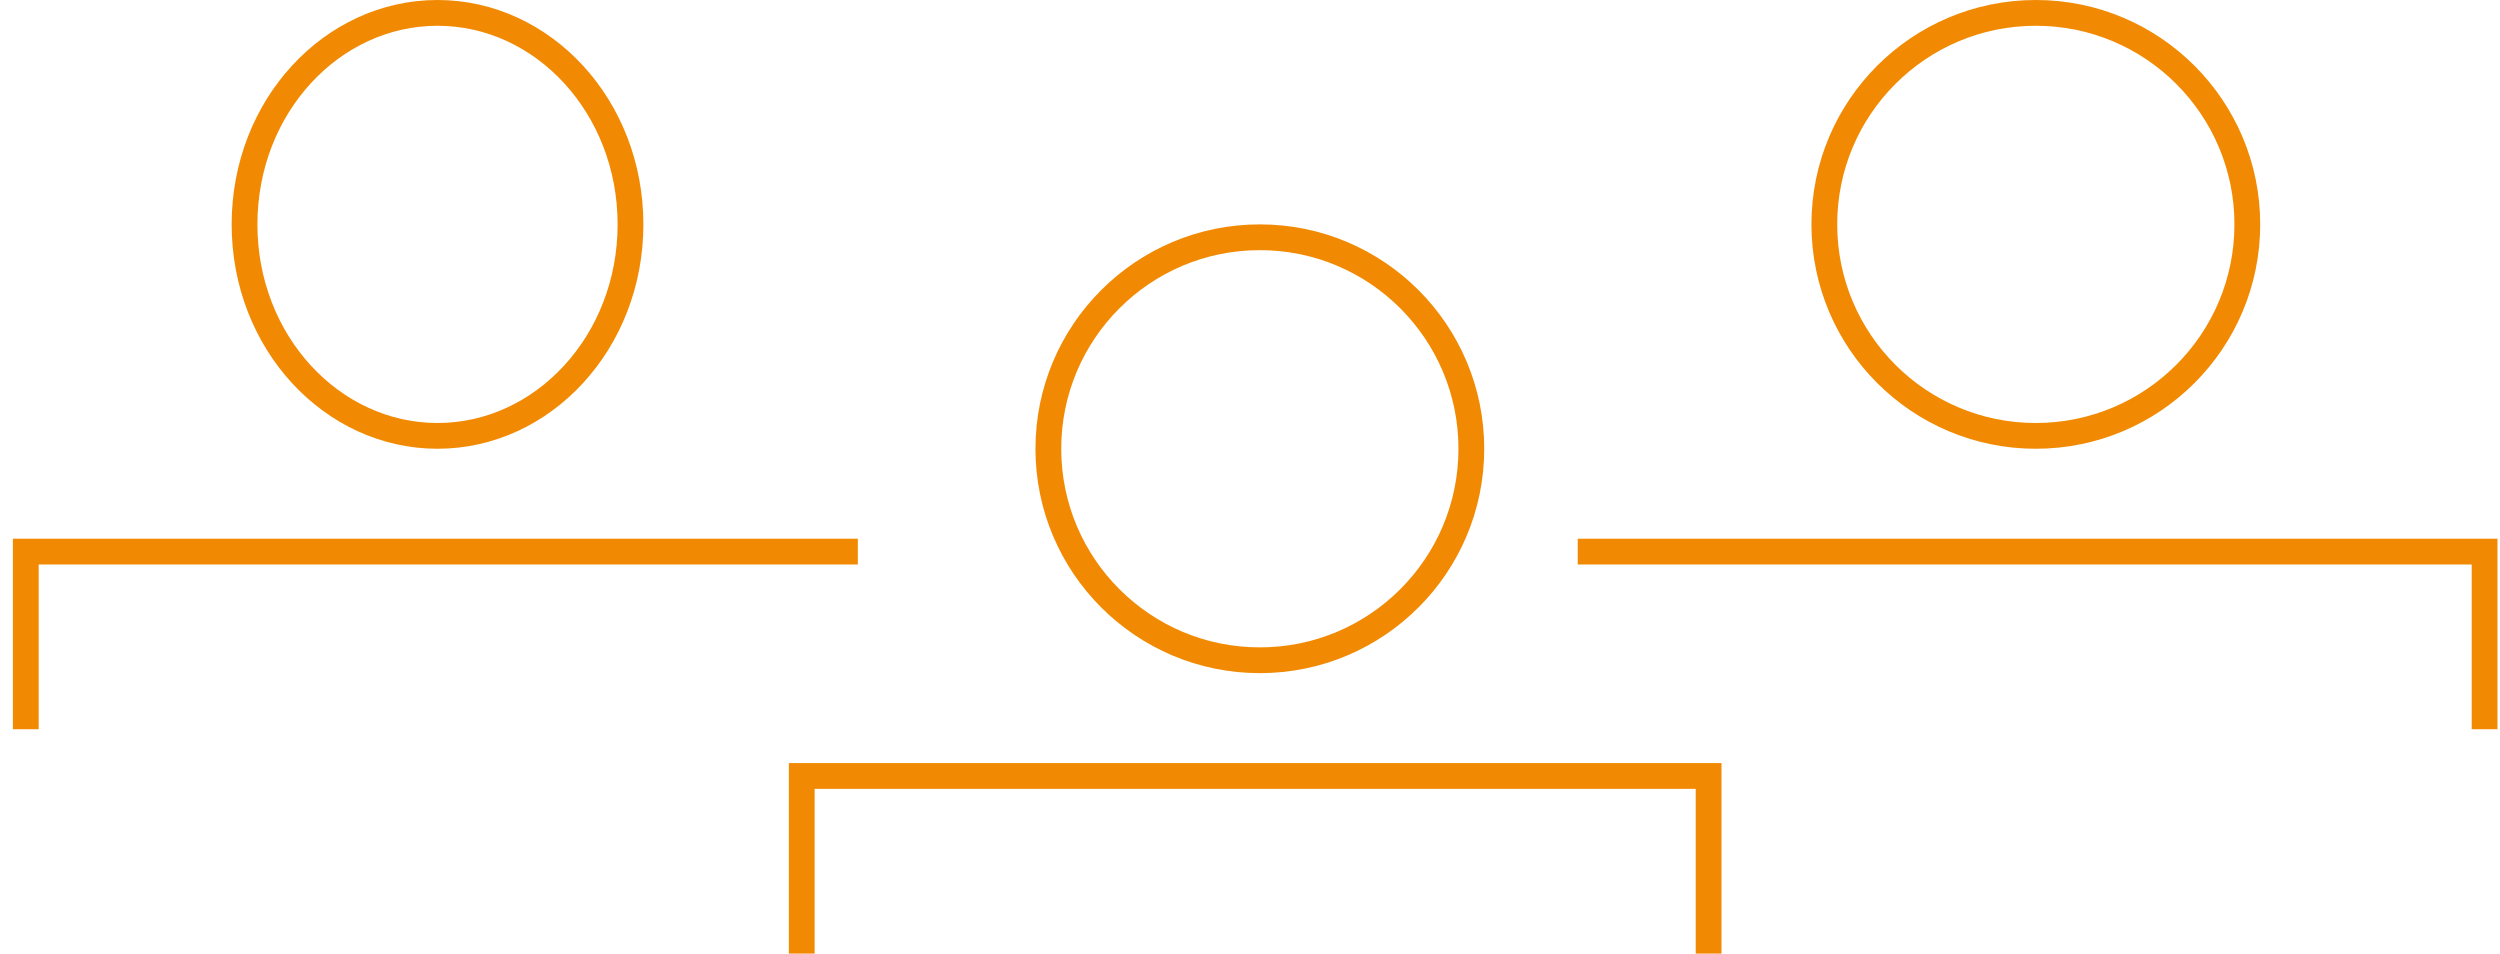 <svg width="97" height="37" viewBox="0 0 97 37" fill="none" xmlns="http://www.w3.org/2000/svg">
<circle cx="48.882" cy="17.412" r="8.206" stroke="#F18A02"/>
<path d="M31.108 37V30.108H66.294V37" stroke="#F18A02"/>
<circle cx="78.99" cy="8.706" r="8.206" stroke="#F18A02"/>
<path d="M61.216 21.402H96.402V28.294" stroke="#F18A02"/>
<path d="M9.488 8.706C9.488 13.279 12.88 16.912 16.976 16.912C21.071 16.912 24.463 13.279 24.463 8.706C24.463 4.133 21.071 0.5 16.976 0.5C12.88 0.5 9.488 4.133 9.488 8.706Z" stroke="#F18A02"/>
<path d="M33.284 21.402H1V28.294" stroke="#F18A02"/>
</svg>
